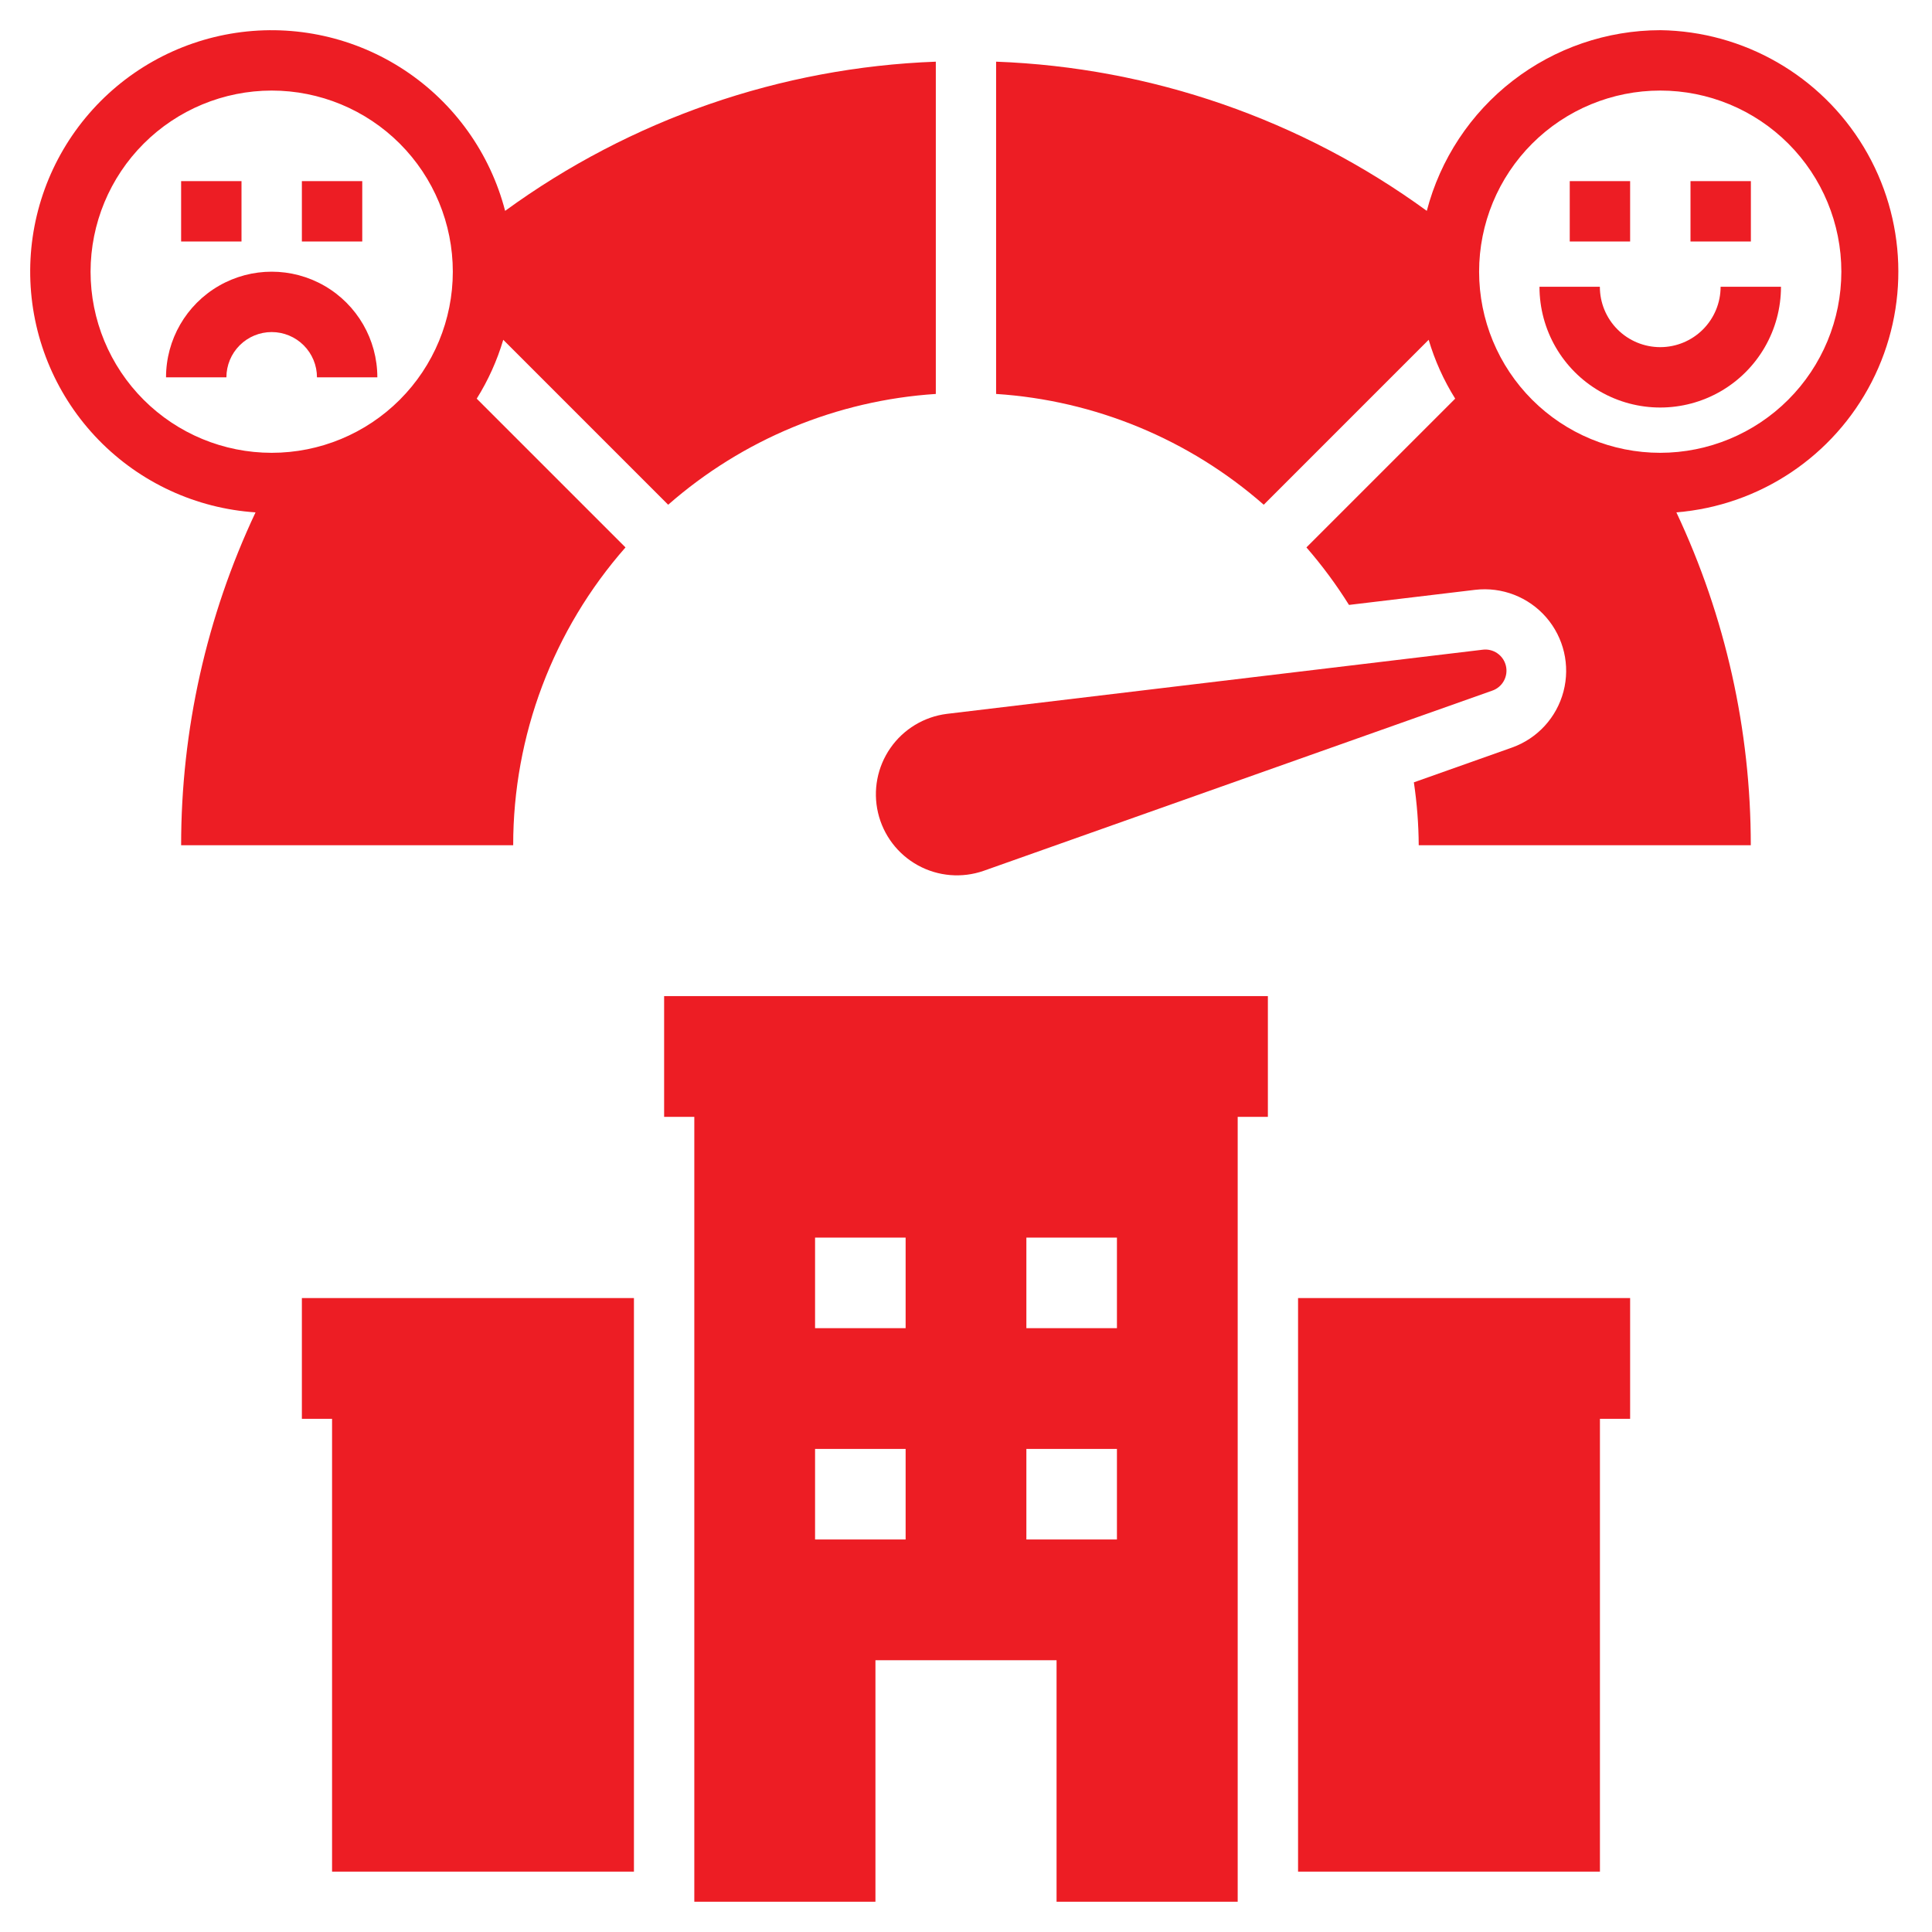 <?xml version="1.0" encoding="UTF-8"?>
<svg width="1200pt" height="1200pt" version="1.1" viewBox="0 0 1200 1200" xmlns="http://www.w3.org/2000/svg">
 <g>
  <path fill="#ED1D24" d="m768.75 1181.2v-487.5h18.75v-75h-375v75h18.75v487.5h112.5v-150h112.5v150zm-131.25-412.5h56.25v56.25h-56.25zm-75 187.5h-56.25v-56.25h56.25zm0-131.25h-56.25v-56.25h56.25zm75 131.25v-56.25h56.25v56.25z"/>
  <path fill="#ED1D24" d="m993.75 881.25h18.75v-75h-206.25v356.25h187.5z"/>
  <path fill="#ED1D24" d="m393.75 1162.5v-356.25h-206.25v75h18.75v281.25z"/>
  <path fill="#ED1D24" d="m1031.2 18.75c-33.168 0.059-65.387 11.102-91.617 31.406-26.23 20.301-45 48.719-53.375 80.812-77.965-56.816-171.11-89.082-267.51-92.664v206.38c61.477 4.004 119.91 28.195 166.24 68.812l102.43-102.45c3.816 12.875 9.363 25.176 16.48 36.562l-92.398 92.398c9.73 11.199 18.57 23.141 26.438 35.719l78.355-9.375c16.621-1.949 33.133 4.438 44.113 17.066 10.977 12.629 15.008 29.867 10.762 46.055-4.246 16.188-16.215 29.234-31.98 34.848l-60.957 21.602c1.922 12.938 2.93 25.996 3.019 39.074h206.25c0.02-71.484-15.762-142.09-46.219-206.76 51.727-4.195 97.609-34.832 121.31-81 23.703-46.168 21.855-101.31-4.883-145.79-26.738-44.477-74.566-71.977-126.46-72.703zm0 262.5c-29.836 0-58.453-11.852-79.551-32.949-21.098-21.098-32.949-49.715-32.949-79.551s11.852-58.453 32.949-79.551c21.098-21.098 49.715-32.949 79.551-32.949s58.453 11.852 79.551 32.949c21.098 21.098 32.949 49.715 32.949 79.551-0.031 29.828-11.891 58.426-32.984 79.516-21.09 21.094-49.688 32.953-79.516 32.984z"/>
  <path fill="#ED1D24" d="m1031.2 215.62c-9.945 0-19.484-3.949-26.516-10.984-7.035-7.031-10.984-16.57-10.984-26.516h-37.5c0 26.793 14.293 51.555 37.5 64.953 23.207 13.395 51.793 13.395 75 0 23.207-13.398 37.5-38.16 37.5-64.953h-37.5c0 9.945-3.949 19.484-10.984 26.516-7.031 7.035-16.57 10.984-26.516 10.984z"/>
  <path fill="#ED1D24" d="m975 112.5h37.5v37.5h-37.5z"/>
  <path fill="#ED1D24" d="m1050 112.5h37.5v37.5h-37.5z"/>
  <path fill="#ED1D24" d="m158.72 318.24c-30.457 64.672-46.238 135.27-46.219 206.76h206.25c-0.031-68.094 24.766-133.87 69.75-184.99l-92.398-92.398c7.117-11.387 12.664-23.688 16.48-36.562l102.43 102.45c46.324-40.617 104.76-64.809 166.24-68.812v-206.38c-96.402 3.582-189.54 35.848-267.51 92.664-9.301-35.801-31.512-66.898-62.355-87.312-30.848-20.414-68.152-28.703-104.74-23.27-36.59 5.43-69.879 24.195-93.465 52.691-23.586 28.492-35.805 64.703-34.309 101.66 1.5 36.961 16.609 72.059 42.426 98.551 25.816 26.492 60.512 42.504 97.422 44.953zm10.031-261.99c29.836 0 58.453 11.852 79.551 32.949 21.098 21.098 32.949 49.715 32.949 79.551s-11.852 58.453-32.949 79.551c-21.098 21.098-49.715 32.949-79.551 32.949s-58.453-11.852-79.551-32.949c-21.098-21.098-32.949-49.715-32.949-79.551 0.031-29.828 11.891-58.426 32.984-79.516 21.09-21.094 49.688-32.953 79.516-32.984z"/>
  <path fill="#ED1D24" d="m168.75 206.25c7.461 0 14.613 2.965 19.887 8.238 5.273 5.273 8.238 12.426 8.238 19.887h37.5c0-23.445-12.508-45.109-32.812-56.832-20.305-11.723-45.32-11.723-65.625 0-20.305 11.723-32.812 33.387-32.812 56.832h37.5c0-7.461 2.965-14.613 8.238-19.887 5.273-5.273 12.426-8.238 19.887-8.238z"/>
  <path fill="#ED1D24" d="m112.5 112.5h37.5v37.5h-37.5z"/>
  <path fill="#ED1D24" d="m187.5 112.5h37.5v37.5h-37.5z"/>
  <path fill="#ED1D24" d="m920.74 403.57-332.61 39.824c-14.164 1.773-26.906 9.473-35.062 21.188-8.16 11.711-10.961 26.336-7.711 40.23 3.25 13.898 12.246 25.766 24.75 32.645 12.504 6.883 27.344 8.133 40.82 3.438l315.75-111.86v0.004c6.461-2.125 10.227-8.832 8.68-15.453-1.547-6.621-7.891-10.965-14.621-10.012z"/>
 </g>
</svg>
